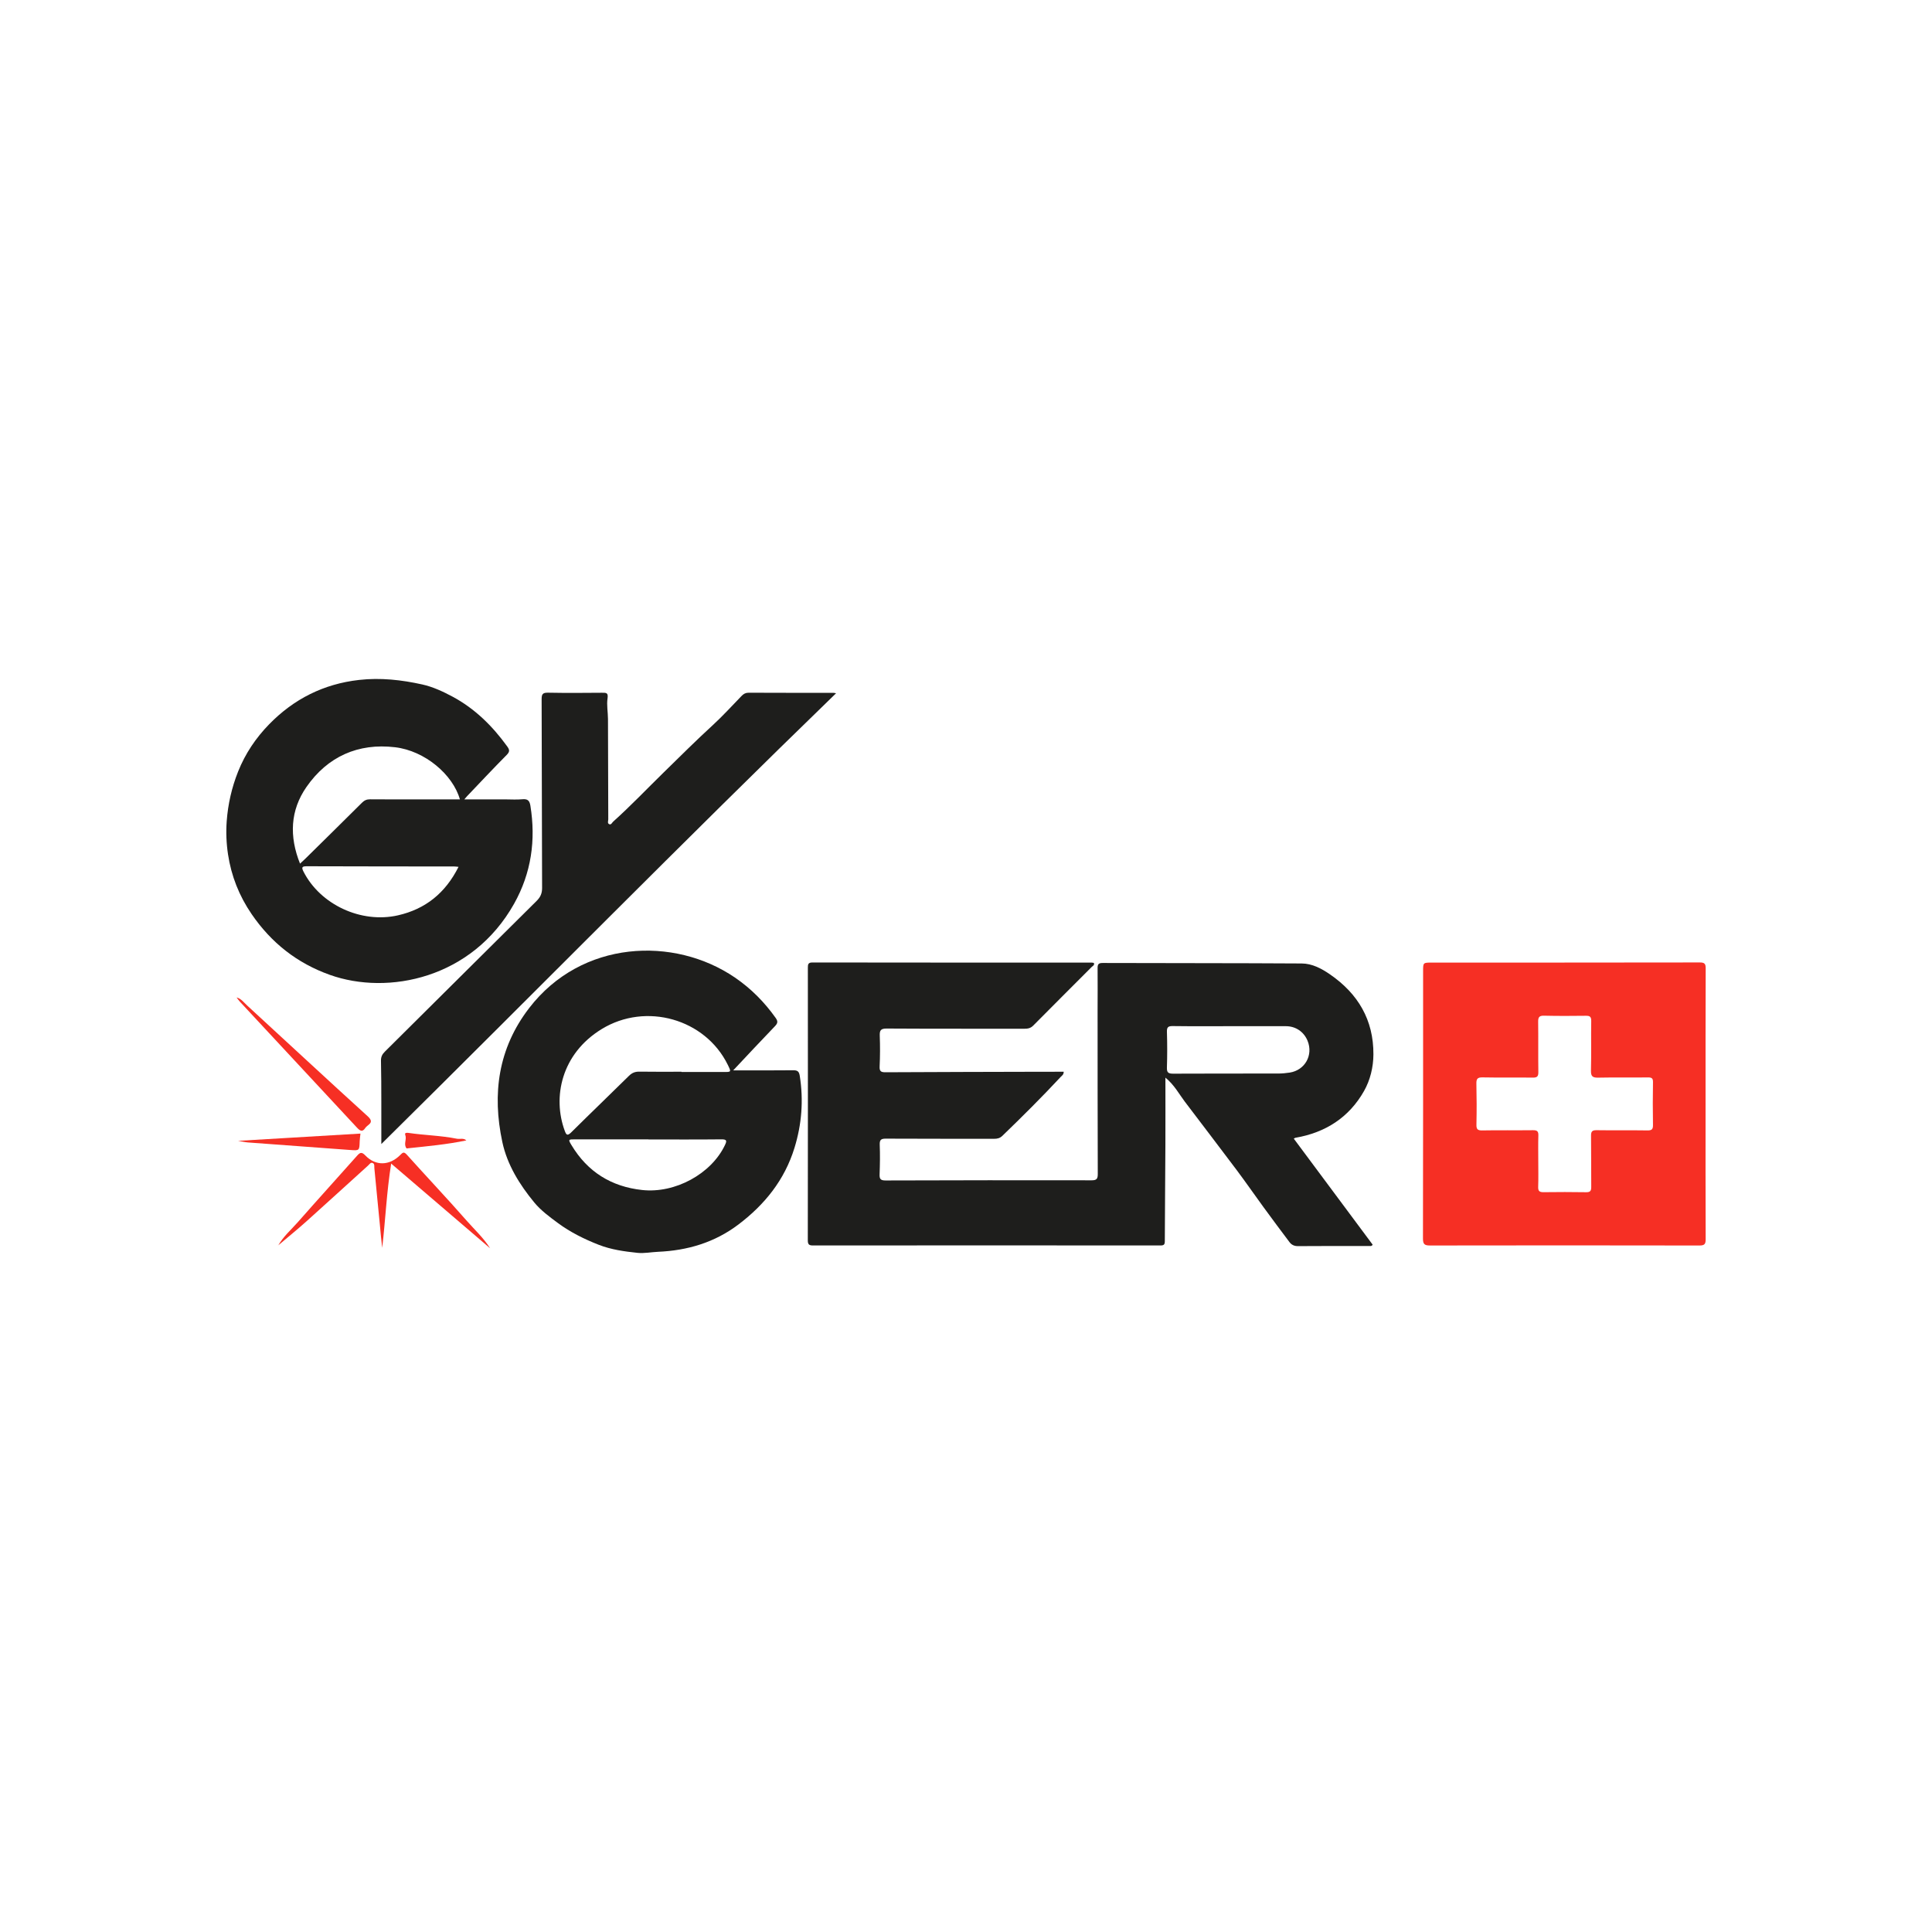 <?xml version="1.0" encoding="utf-8"?>
<!-- Generator: Adobe Illustrator 16.0.0, SVG Export Plug-In . SVG Version: 6.00 Build 0)  -->
<!DOCTYPE svg PUBLIC "-//W3C//DTD SVG 1.1//EN" "http://www.w3.org/Graphics/SVG/1.1/DTD/svg11.dtd">
<svg version="1.1" id="Ebene_1" xmlns="http://www.w3.org/2000/svg" xmlns:xlink="http://www.w3.org/1999/xlink" x="0px" y="0px"
	 width="700px" height="700px" viewBox="0 0 700 700" enable-background="new 0 0 700 700" xml:space="preserve">
<rect fill-rule="evenodd" clip-rule="evenodd" fill="#FFFFFF" width="700" height="700"/>
<g>
	<path fill-rule="evenodd" clip-rule="evenodd" fill="#1E1E1C" d="M385.405,388.312c-0.004,1.092-0.681,1.432-1.113,1.895
		c-6.819,7.319-13.907,14.373-21.106,21.319c-0.924,0.892-1.861,1.086-3.046,1.084c-13.05-0.026-26.1,0.016-39.15-0.057
		c-1.743-0.01-2.317,0.392-2.245,2.208c0.141,3.551,0.086,7.117-0.046,10.669c-0.063,1.674,0.274,2.279,2.159,2.273
		c24.886-0.09,49.773-0.103,74.659-0.059c1.825,0.003,2.233-0.542,2.228-2.284c-0.07-19.831-0.059-39.662-0.065-59.493
		c-0.001-4.996,0.058-9.991,0.001-14.986c-0.015-1.357,0.187-1.982,1.8-1.977c24.051,0.079,48.103,0.032,72.154,0.179
		c3.773,0.023,7.172,1.825,10.271,3.965c10.146,7.006,15.775,16.489,15.707,28.986c-0.026,4.671-1.17,9.317-3.392,13.246
		c-5.416,9.581-13.978,15.095-24.868,16.957c-0.127,0.022-0.242,0.122-0.595,0.306c9.559,12.851,19.092,25.666,28.575,38.414
		c-0.339,0.622-0.757,0.497-1.102,0.497c-8.65,0.006-17.299-0.037-25.948,0.038c-1.385,0.012-2.35-0.481-3.09-1.463
		c-3.168-4.204-6.311-8.428-9.417-12.678c-3.252-4.45-6.385-8.989-9.69-13.398c-6.234-8.315-12.563-16.559-18.834-24.843
		c-2.086-2.756-3.717-5.955-7.002-8.672c0,8.434,0.029,16.357-0.007,24.282c-0.053,11.654-0.17,23.309-0.209,34.963
		c-0.004,1.187-0.282,1.573-1.542,1.572c-41.958-0.035-83.916-0.036-125.874,0c-1.441,0.001-1.937-0.314-1.935-1.857
		c0.045-32.926,0.039-65.852,0.019-98.779c-0.001-1.22,0.098-1.896,1.669-1.895c33.764,0.051,67.527,0.043,101.291,0.052
		c0.22,0,0.441,0.072,0.655,0.109c0.347,0.826-0.409,1.089-0.779,1.461c-7.055,7.088-14.154,14.133-21.185,21.245
		c-0.964,0.975-1.975,1.145-3.232,1.143c-16.616-0.026-33.233,0.03-49.848-0.074c-2.164-0.013-2.594,0.651-2.52,2.618
		c0.138,3.704,0.128,7.421-0.049,11.123c-0.086,1.792,0.526,2.105,2.158,2.097c19.043-0.103,38.086-0.135,57.129-0.184
		C380.454,388.306,382.916,388.312,385.405,388.312z M445.892,371.808c-6.972,0-13.944,0.055-20.915-0.041
		c-1.645-0.021-2.235,0.312-2.18,2.076c0.134,4.306,0.142,8.621-0.003,12.925c-0.061,1.828,0.501,2.252,2.269,2.242
		c12.655-0.072,25.311-0.023,37.966-0.047c1.432-0.003,2.878-0.126,4.292-0.351c5.503-0.875,8.532-6.302,6.451-11.472
		c-1.332-3.31-4.316-5.332-7.874-5.332C459.229,371.807,452.561,371.808,445.892,371.808z"/>
	<path fill-rule="evenodd" clip-rule="evenodd" fill="#F62F24" d="M617.959,400.146c-0.003,16.273-0.029,32.546,0.034,48.819
		c0.007,1.729-0.362,2.306-2.22,2.303c-32.548-0.06-65.097-0.06-97.645-0.003c-1.948,0.004-2.563-0.43-2.559-2.49
		c0.069-32.319,0.046-64.638,0.048-96.958c0-3.025,0.01-3.049,3.057-3.05c32.396-0.009,64.792,0.005,97.189-0.051
		c1.726-0.003,2.144,0.473,2.138,2.156C617.937,367.296,617.962,383.721,617.959,400.146z M557.347,420.724
		c0,3.103,0.077,6.208-0.034,9.307c-0.055,1.52,0.486,1.938,1.937,1.919c5.157-0.063,10.316-0.079,15.473,0.012
		c1.626,0.029,1.827-0.681,1.813-2.038c-0.061-6.129,0.013-12.26-0.072-18.388c-0.022-1.56,0.391-2.07,2.019-2.044
		c6.143,0.095,12.289-0.021,18.431,0.078c1.626,0.026,2.021-0.461,1.993-2.025c-0.096-5.144-0.086-10.292,0.002-15.437
		c0.025-1.454-0.472-1.75-1.823-1.734c-5.992,0.069-11.986-0.051-17.976,0.076c-1.995,0.042-2.729-0.384-2.672-2.546
		c0.156-5.974-0.005-11.956,0.092-17.932c0.024-1.516-0.416-1.952-1.889-1.935c-5.081,0.063-10.166,0.088-15.245-0.031
		c-1.796-0.042-2.112,0.653-2.091,2.246c0.08,6.053-0.019,12.107,0.068,18.161c0.022,1.584-0.429,2.054-2.033,2.029
		c-6.067-0.092-12.138,0.039-18.204-0.083c-1.858-0.037-2.253,0.581-2.212,2.301c0.116,4.917,0.127,9.838,0.019,14.755
		c-0.037,1.662,0.337,2.191,2.096,2.158c6.142-0.117,12.289,0.002,18.432-0.076c1.502-0.019,1.956,0.443,1.908,1.921
		C557.277,414.517,557.347,417.622,557.347,420.724z"/>
	<path fill-rule="evenodd" clip-rule="evenodd" fill="#1E1E1C" d="M168.229,289.63c5.25,0,10.066,0,14.882,0
		c2.049,0,4.111,0.151,6.141-0.044c1.893-0.181,2.618,0.454,2.919,2.321c2.02,12.512,0.333,24.408-5.896,35.518
		c-15.201,27.113-45.667,33.301-66.743,25.793c-11.91-4.243-21.241-11.622-28.361-22.016c-4.53-6.613-7.377-13.847-8.56-21.679
		c-0.597-3.948-0.765-8.044-0.468-12.024c0.458-6.15,1.815-12.144,4.127-17.952c2.594-6.514,6.44-12.197,11.241-17.121
		c8.908-9.138,19.708-14.624,32.6-16.076c7.783-0.877,15.371-0.02,22.85,1.634c3.775,0.834,7.457,2.521,10.95,4.392
		c8.146,4.361,14.502,10.652,19.867,18.067c0.921,1.273,0.936,1.939-0.22,3.106c-4.862,4.908-9.585,9.953-14.356,14.951
		C168.965,288.746,168.753,289.018,168.229,289.63z M166.633,289.63c-2.565-9.023-12.712-17.616-23.495-18.891
		c-13.367-1.58-24.436,3.364-32.097,14.389c-5.894,8.481-6.287,17.917-2.334,27.79c0.864-0.811,1.476-1.36,2.061-1.937
		c6.799-6.702,13.607-13.395,20.371-20.132c0.866-0.863,1.718-1.259,2.961-1.247c6.372,0.06,12.745,0.027,19.118,0.027
		C157.674,289.63,162.131,289.63,166.633,289.63z M166.135,314.08c-0.761-0.073-1.13-0.138-1.5-0.138
		c-17.809-0.021-35.617-0.019-53.426-0.08c-1.804-0.006-2.051,0.358-1.219,1.987c6.086,11.914,20.841,18.829,34.211,15.79
		C154.164,329.373,161.379,323.556,166.135,314.08z"/>
	<path fill-rule="evenodd" clip-rule="evenodd" fill="#1E1E1C" d="M265.653,387.814c7.583,0,14.632,0.046,21.679-0.036
		c1.588-0.018,2.176,0.356,2.441,2.042c1.392,8.86,0.718,17.522-1.921,26.08c-3.579,11.604-10.752,20.531-20.331,27.776
		c-8.633,6.531-18.45,9.412-29.124,9.876c-2.484,0.108-5,0.633-7.44,0.377c-4.76-0.498-9.55-1.164-14.042-2.924
		c-5.214-2.042-10.247-4.534-14.757-7.864c-3.043-2.247-6.192-4.566-8.57-7.447c-5.34-6.472-9.831-13.694-11.588-21.925
		c-3.725-17.434-1.531-33.88,9.708-48.511c18.984-24.711,52.506-26.141,74.581-11.067c5.819,3.974,10.683,8.894,14.758,14.633
		c0.891,1.254,0.725,1.951-0.292,3.007C275.783,376.992,270.903,382.239,265.653,387.814z M246.912,388.307c0,0.029,0,0.058,0,0.087
		c5.079,0,10.159-0.015,15.238,0.006c2.834,0.012,2.834,0.04,1.534-2.608c-8.166-16.627-29.622-22.757-45.672-12.949
		c-14.689,8.978-17.867,24.789-13.389,36.883c0.523,1.415,0.92,1.958,2.32,0.568c6.93-6.881,13.989-13.633,20.937-20.496
		c1.119-1.105,2.235-1.549,3.793-1.522C236.751,388.36,241.832,388.307,246.912,388.307z M234.949,412.848c0-0.015,0-0.029,0-0.044
		c-8.876,0-17.751-0.001-26.627,0.001c-2.438,0-2.492,0.049-1.272,2.081c5.817,9.686,14.419,15.063,25.627,16.277
		c11.954,1.295,24.991-5.838,29.961-16.229c0.761-1.588,0.767-2.15-1.29-2.127C252.549,412.902,243.749,412.848,234.949,412.848z"/>
	<path fill-rule="evenodd" clip-rule="evenodd" fill="#1E1E1C" d="M138.165,414.504c0-5.562,0.012-10.46-0.004-15.359
		c-0.016-4.919-0.002-9.84-0.125-14.757c-0.036-1.415,0.4-2.361,1.393-3.345c18.345-18.194,36.642-36.436,54.995-54.622
		c1.38-1.368,1.996-2.73,1.987-4.71c-0.096-22.781-0.074-45.564-0.17-68.346c-0.008-1.851,0.384-2.427,2.317-2.39
		c6.522,0.125,13.048,0.079,19.573,0.023c1.54-0.013,2.297-0.025,1.988,2.061c-0.358,2.42,0.153,4.958,0.164,7.446
		c0.051,12.11,0.053,24.22,0.104,36.329c0.002,0.61-0.419,1.483,0.393,1.802c0.681,0.269,0.97-0.574,1.388-0.949
		c6.341-5.688,12.207-11.862,18.292-17.813c5.874-5.744,11.687-11.547,17.751-17.1c3.676-3.366,7.03-7.083,10.513-10.658
		c0.707-0.727,1.426-1.134,2.532-1.129c10.241,0.052,20.484,0.033,30.726,0.039c0.198,0,0.396,0.06,0.949,0.148
		C247.429,304.965,193.447,359.885,138.165,414.504z"/>
	<path fill-rule="evenodd" clip-rule="evenodd" fill="#F62F24" d="M100.767,451.313c1.865-3.314,4.753-5.782,7.219-8.589
		c7.036-8.011,14.215-15.895,21.292-23.87c1.071-1.208,1.674-1.69,3.098-0.205c3.715,3.875,8.733,3.733,12.632-0.162
		c0.877-0.877,1.296-1.346,2.405-0.11c7.168,7.989,14.555,15.785,21.63,23.854c2.881,3.285,6.121,6.229,8.521,10.034
		c-11.838-10.134-23.674-20.269-35.834-30.679c-1.658,10.369-2.075,20.469-3.25,30.538c-0.35-2.724-0.548-5.433-0.825-8.129
		c-0.71-6.919-1.323-13.847-2.018-20.768c-0.063-0.629,0.145-1.513-0.561-1.843c-0.774-0.362-1.218,0.468-1.684,0.889
		c-7.46,6.735-14.865,13.533-22.351,20.239c-3.357,3.008-6.865,5.849-10.305,8.765L100.767,451.313z"/>
	<path fill-rule="evenodd" clip-rule="evenodd" fill="#F62F24" d="M85.661,361.38c1.716,0.415,2.702,1.845,3.885,2.93
		c14.574,13.374,29.048,26.856,43.694,40.15c2.663,2.417-0.087,2.965-0.885,4.212c-1.104,1.727-2.031,0.95-3.109-0.212
		c-14.088-15.191-28.214-30.347-42.322-45.52c-0.454-0.488-0.823-1.057-1.231-1.588L85.661,361.38z"/>
	<path fill-rule="evenodd" clip-rule="evenodd" fill="#F62F24" d="M86.259,413.35c15.157-0.899,29.651-1.761,44.344-2.633
		c-0.111,1.08-0.252,1.938-0.28,2.798c-0.107,3.369-0.095,3.392-3.384,3.152c-12.379-0.901-24.758-1.813-37.135-2.741
		C88.837,413.854,87.883,413.619,86.259,413.35z"/>
	<path fill-rule="evenodd" clip-rule="evenodd" fill="#F62F24" d="M168.968,413.188c-7.019,1.471-14.129,2.113-21.225,2.862
		c-0.15,0.016-0.386,0.089-0.439,0.022c-1.201-1.492,0.156-3.226-0.463-4.837c-0.351-0.913,0.618-0.841,1.173-0.759
		c5.818,0.861,11.732,0.941,17.509,2.104C166.658,412.808,167.886,412.222,168.968,413.188z"/>
</g>
</svg>
